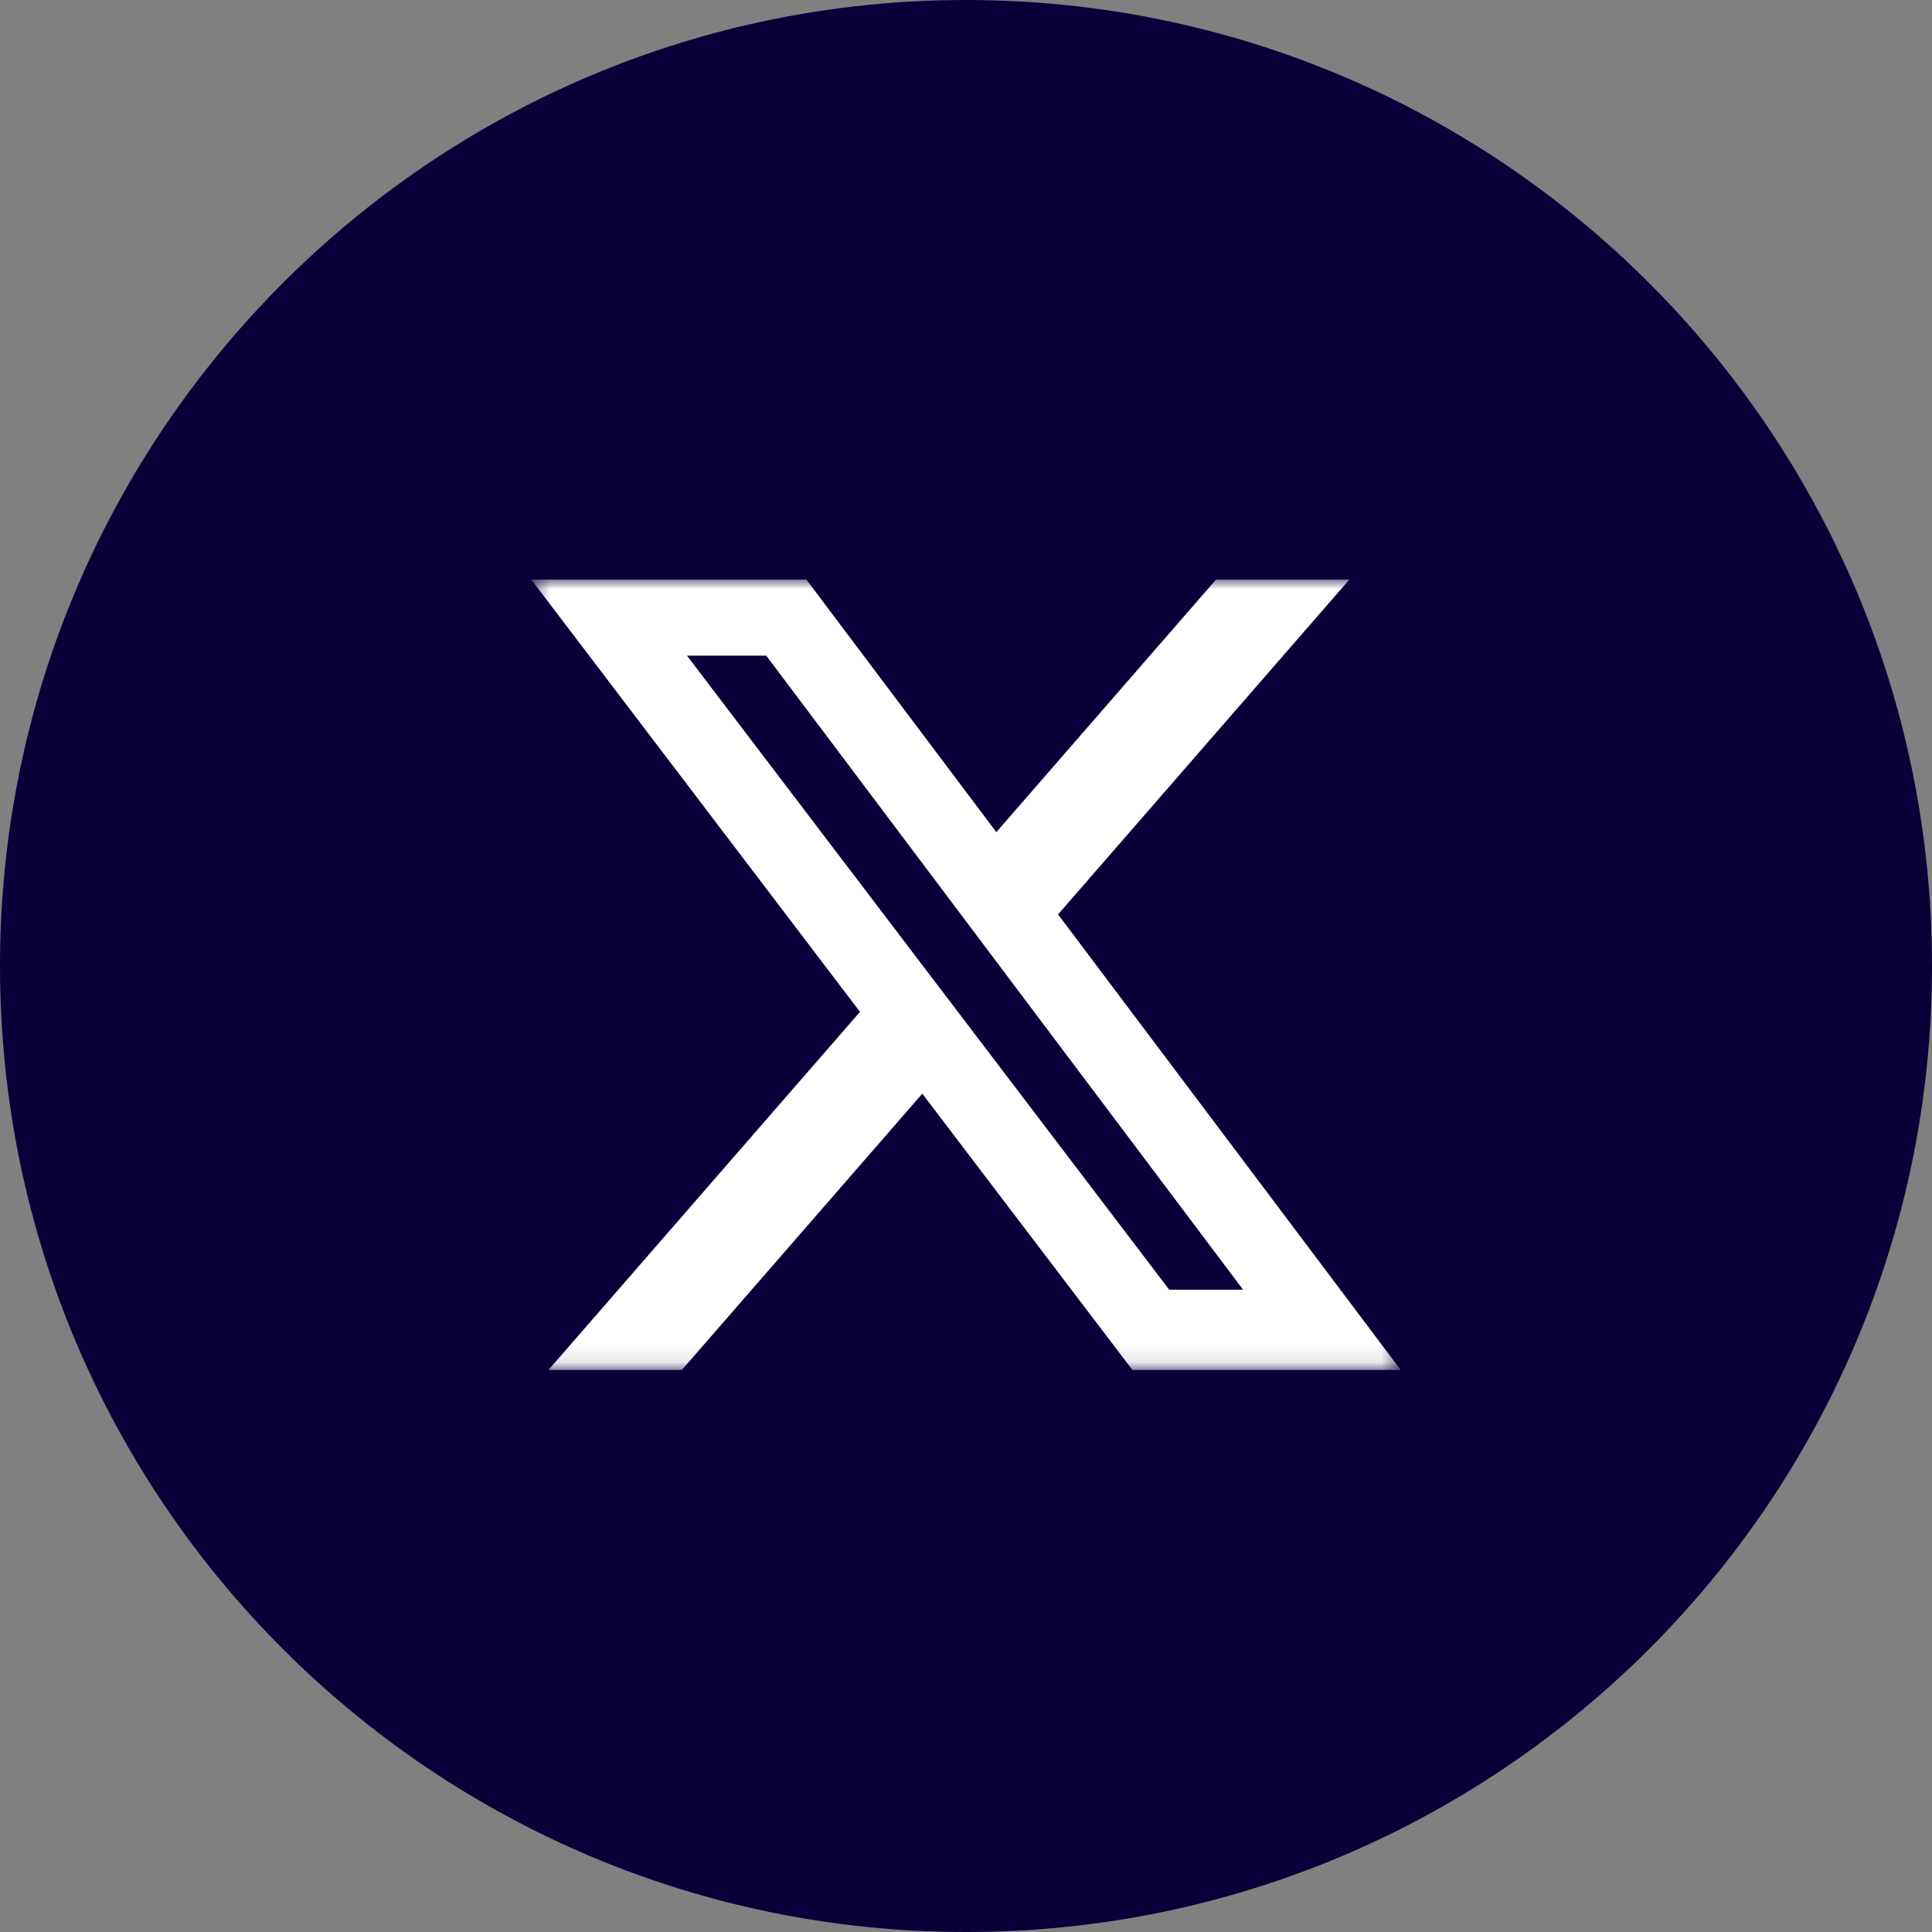 <svg width="100" height="100" viewBox="0 0 100 100" fill="none" xmlns="http://www.w3.org/2000/svg">
<rect x="0" y="0" width="100" height="100" fill="#808080" stroke="none"/>
<g clip-path="url(#clip0_363_298)">
<path d="M50 100C77.614 100 100 77.614 100 50C100 22.386 77.614 0 50 0C22.386 0 0 22.386 0 50C0 77.614 22.386 100 50 100Z" fill="#080039"/>
<mask id="mask0_363_298" style="mask-type:luminance" maskUnits="userSpaceOnUse" x="27" y="30" width="46" height="41">
<path d="M72.5 30H27.5V70.909H72.5V30Z" fill="white"/>
</mask>
<g mask="url(#mask0_363_298)">
<path d="M62.94 30H69.841L54.765 47.329L72.5 70.909H58.614L47.738 56.608L35.293 70.909H28.389L44.513 52.374L27.5 30H41.739L51.57 43.072L62.94 30ZM60.518 66.755H64.342L39.661 33.936H35.558L60.518 66.755Z" fill="white"/>
</g>
</g>
<defs>
<clipPath id="clip0_363_298">
<rect width="100" height="100" fill="white"/>
</clipPath>
</defs>
</svg>
